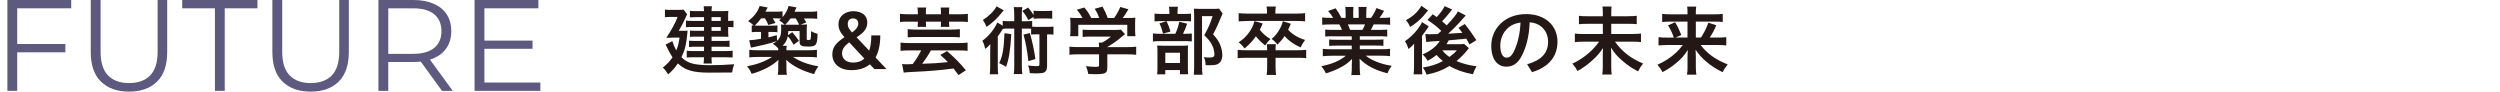 <?xml version="1.0" encoding="UTF-8"?>
<svg id="_レイヤー_2" data-name="レイヤー 2" xmlns="http://www.w3.org/2000/svg" viewBox="0 0 846 31">
  <defs>
    <style>
      .cls-1 {
        fill: #5d597f;
      }

      .cls-2 {
        fill: #231815;
      }
    </style>
  </defs>
  <g id="_内容" data-name="内容">
    <g>
      <path class="cls-2" d="M230.86,10.42c1.14,0,1.35,0,1.82-.05-.05.43-.08.63-.1,1.07-.29,3.45-.81,5.56-1.98,7.94.88.84,1.74,1.4,2.73,1.8,1.14.46,2.26.66,4.5.81.68.05,1.59.08,1.95.08,3.12,0,6.26-.13,8.68-.33-.44,1.14-.52,1.47-.7,2.79-2.37.03-4.84.05-7.59.05-5.62,0-8.24-.76-10.79-3.12-1.12,1.65-1.82,2.44-3.28,3.7-.52-.89-.94-1.45-1.79-2.28,1.59-1.32,2.34-2.13,3.28-3.5-.44-.66-.78-1.22-1.22-2.06-.05-.1-.26-.53-.57-1.14-.13-.23-.31-.61-.57-1.09l2.29-1.17c.52,1.55.78,2.16,1.33,3.15.6-1.42.83-2.39,1.12-4.34h-2.42c-.7,0-1.43.03-2.05.08q1.56-2.49,2.18-3.63c.94-1.75,1.17-2.23,1.61-3.45h-2.55c-.68,0-1.12.03-1.72.1v-2.59c.6.08,1.04.1,1.79.1h2.7c.96,0,1.38-.03,1.82-.1l1.22,1.62c-.18.28-.21.3-.62,1.27-.49,1.17-1.64,3.35-2.24,4.29h1.17ZM238.25,5.8h-2.99c-.7,0-1.27.03-1.79.08v-2.21c.62.08,1.07.1,1.95.1h2.83c-.03-.81-.05-1.07-.13-1.65h2.81c-.1.48-.13.79-.13,1.65h3.74c.81,0,1.38-.03,1.95-.08-.08.48-.08.94-.08,1.57v1.83c.81,0,1.22-.03,1.79-.13v2.28c-.57-.08-.99-.1-1.79-.1v1.85c0,.56.03,1.12.08,1.47-.68-.03-1.14-.05-1.79-.05h-3.9v1.45h3.95c.88,0,1.4-.03,2.13-.1v2.13c-.62-.05-1.25-.08-2.16-.08h-3.93v1.47h4.84c1.07,0,1.64-.03,2.29-.13v2.31c-.62-.05-1.33-.08-2.29-.08h-4.84c0,1.12.03,1.5.1,2.11h-2.81c.1-.66.13-1.14.16-2.11h-3.69c-1.07,0-1.56.03-2.16.1v-2.33c.57.1,1.25.13,2.18.13h3.67v-1.47h-3.07c-.75,0-1.38.03-2,.1v-2.16c.65.08,1.17.1,2,.1h3.07v-1.45h-3.12c-.7,0-1.07.03-1.64.08v-2.16c.52.08.91.1,1.77.1h2.99v-1.29h-3.95c-1.07,0-1.53.03-2.16.08v-2.26c.6.1.96.13,2.26.13h3.85v-1.29ZM243.91,7.09v-1.29h-3.12v1.29h3.12ZM240.79,10.44h3.12v-1.29h-3.12v1.29Z"/>
      <path class="cls-2" d="M271.1,8.36c.81,0,1.46-.03,2-.08-.08.61-.1,1.24-.1,2.26v2.56c0,.38.08.43.57.43s.62-.05.73-.25c.08-.23.16-1.19.16-2.06v-.66c.81.43,1.4.68,2.21.91-.1,3.75-.47,4.29-3.12,4.29-1.22,0-1.85-.08-2.29-.3-.52-.25-.68-.61-.68-1.47v-3.48h-3.82c-.03.69-.05.94-.13,1.4l1.48-1.01c1.07,1.22,1.48,1.78,2.24,2.92l-1.79,1.32c-.73-1.32-1.22-2.03-1.98-2.87-.31,1.4-.75,2.21-1.74,3.22h1.38c-.08.46-.1.79-.1,1.52h7.28c1.3,0,2.18-.05,3.04-.15v2.56c-.88-.1-1.82-.15-3.04-.15h-5.04c2.42,1.6,5.04,2.56,8.58,3.17-.75,1.04-.99,1.47-1.48,2.64-4.13-1.17-7.1-2.69-9.41-4.82.03.33.05.86.08,1.6v1.22c0,1.12.03,1.65.16,2.23h-3.09c.13-.66.16-1.22.16-2.26v-1.19c0-.36,0-.61.08-1.6-1.33,1.19-2.42,1.95-4.13,2.82-1.61.81-2.76,1.27-4.94,1.9-.52-1.14-.75-1.55-1.56-2.54,3.48-.69,5.82-1.55,8.47-3.17h-4.68c-1.22,0-2.13.05-3.04.15v-2.56c.68.1,1.77.15,3.02.15h6.78v-.58c-.39-.51-1.12-1.17-1.85-1.65.7-.35.96-.53,1.4-.89-1.53.53-2.39.79-4.29,1.24-1.22.3-1.9.46-3.17.71q-.86.15-1.35.28l-.57-2.51c1.2-.05,2.03-.15,4-.48v-2.33h-1.07c-1.01,0-1.43.03-2.08.1v-2.33c.36.05.44.05.7.08-.49-.51-.65-.63-1.92-1.5,2.13-1.67,3.22-3.12,3.9-5.12l2.73.51c-.03.05-.29.53-.78,1.42h3.3c1.2,0,1.87-.03,2.5-.13v1.98c.99-1.09,1.77-2.56,2.03-3.78l2.7.48c-.1.18-.31.69-.68,1.47h4.89c1.35,0,1.95-.03,2.78-.15v2.54c-.78-.1-1.53-.13-2.65-.13h-1.9c.34.43.36.46.88,1.34l-1.98.79h.23ZM262.97,13.82c1.04-.94,1.4-2,1.4-4.11,0-.63-.03-.99-.08-1.42.39.05.57.05,1.25.08-.49-.51-1.2-1.07-1.87-1.52.31-.25.44-.38.65-.56-.47-.05-.94-.08-1.43-.08h-1.4c.39.58.49.79.94,1.57l-2.44.66c-.34-.86-.49-1.19-1.12-2.23h-1.3c-.78,1.04-1.33,1.65-2.16,2.44.42.03.57.03,1.04.03h4.52c1.2,0,1.48-.03,2.11-.1v2.33c-.62-.08-1.12-.1-1.9-.1h-1.14v1.83c1.12-.25,1.53-.36,2.81-.74l.13,1.93ZM266.27,8.36h4.13c-.23-.63-.55-1.24-1.12-2.13h-1.74c-.57.81-1.07,1.4-1.79,2.13h.52Z"/>
      <path class="cls-2" d="M295.9,23.38c-.44-.43-.96-1.01-1.53-1.62-1.59,1.29-3.67,1.98-6.26,1.98-4.16,0-6.45-2.33-6.45-5.3,0-2.49,1.27-3.98,4.11-5.84-1.35-1.55-2.03-2.69-2.03-4.34,0-2.92,2.42-4.47,4.99-4.47,3.07,0,4.76,1.55,4.76,3.81s-1.35,3.53-3.61,5.02c1.12,1.17,2.65,2.82,4.24,4.52.47-1.32.73-2.99.73-5.15h3.04c0,3.04-.55,5.56-1.61,7.46l3.72,3.93h-4.08ZM287.37,14.32c-1.66,1.27-2.42,2.33-2.42,3.73,0,1.88,1.38,3.12,3.8,3.12,1.4,0,2.7-.38,3.74-1.37l-5.12-5.48ZM288.65,6.23c-1.22,0-1.77.84-1.77,1.83,0,.81.13,1.45,1.43,2.92,1.07-.76,2.13-1.67,2.13-3.04,0-.94-.57-1.7-1.79-1.7Z"/>
      <path class="cls-2" d="M310.59,4.02c0-.51-.05-1.01-.13-1.47h2.96c-.08.46-.1.94-.1,1.47v.81h5.1v-.81c0-.51-.03-.96-.1-1.47h2.94c-.08.48-.1.91-.1,1.47v.81h3.41c1.33,0,2.16-.05,2.96-.15v2.77c-.78-.1-1.56-.13-2.96-.13h-3.41v.46c0,.53.03.89.08,1.32h-2.89c.05-.51.08-.79.08-1.37v-.41h-5.1v.41c0,.61.03.96.08,1.37h-2.89c.05-.43.08-.84.08-1.32v-.46h-3.09c-1.4,0-2.18.03-2.96.13v-2.77c.83.1,1.66.15,2.96.15h3.09v-.81ZM307.7,17.06c-1.22,0-2.13.05-2.96.15v-2.79c.81.1,1.72.15,2.96.15h16.79c1.27,0,2.16-.05,2.94-.15v2.79c-.78-.1-1.72-.15-2.94-.15h-9.46c-.81,1.47-1.66,2.79-2.96,4.52,3.54-.1,5.88-.25,8.68-.56-.86-.91-1.3-1.32-2.55-2.44l2.29-1.29c2.81,2.49,4.06,3.75,6.37,6.49l-2.5,1.62c-.83-1.14-1.17-1.57-1.69-2.23-4.71.63-8.24.91-13.83,1.17-1.38.05-2.29.13-3.02.23l-.55-2.89c.49.05,1.09.08,1.53.08.13,0,.55-.03,1.2-.05q.18,0,.86-.03c1.43-1.95,2.08-3.02,2.86-4.62h-4.03ZM324.83,12.65c-.78-.08-1.69-.13-2.81-.13h-11.96c-1.2,0-2.16.05-2.89.13v-2.79c.7.1,1.64.15,2.91.15h11.91c1.25,0,2.18-.05,2.83-.15v2.79Z"/>
      <path class="cls-2" d="M343.21,5.11c0-1.24-.03-1.85-.16-2.69h2.89c-.13.84-.16,1.42-.16,2.69v2.08h1.17c1.12,0,1.66-.03,2.34-.1v1.95c.44.05.68.05,1.25.05h3.87c.99,0,1.51-.03,2.08-.1v2.74c-.62-.08-.96-.1-2.16-.1v10.63c0,1.34-.34,2-1.17,2.33-.44.15-1.35.25-2.63.25-.49,0-.81,0-2.05-.08-.08-1.07-.23-1.78-.57-2.61,1.09.15,2,.23,3.02.23.62,0,.81-.13.81-.56v-10.2h-1.2c-.75,0-1.14.03-1.61.1v-2c-.44-.03-.78-.05-1.35-.05h-1.79v12.43c0,1.4.03,2.06.16,2.97h-2.89c.13-.96.16-1.62.16-2.97v-12.43h-2.24c-.73,0-1.09.03-1.61.1-.7,1.12-1.27,1.95-1.72,2.54v9.97c0,1.4.03,2.11.13,2.84h-2.86c.1-.79.16-1.52.16-2.92v-4.59c0-.99,0-1.01.05-2.69-.47.56-1.09,1.17-1.72,1.62-.34-1.4-.49-1.83-.99-2.74,1.43-1.01,2.65-2.26,3.8-3.93.6-.89,1.07-1.7,1.25-2.26l1.85,1.09v-1.65c.7.1,1.17.13,2.34.13h1.56v-2.08ZM339.65,3.49c-.1.13-.55.66-1.35,1.62-1.2,1.45-2.44,2.56-4.45,4.01-.36-.91-.65-1.47-1.25-2.36,2.05-1.29,3.8-3.04,4.63-4.62l2.42,1.34ZM342.22,11.56c-.34,5.61-.78,8.35-1.77,11.06-.73-.46-1.22-.71-2.31-1.27.65-1.42,1.01-2.59,1.27-4.16.26-1.52.44-3.81.49-5.96l2.31.33ZM347.99,6.81c-.73-1.42-.96-1.8-2.03-3.12l1.95-1.12c.81.94,1.22,1.5,1.85,2.49v-1.45c.55.08,1.14.1,2,.1h2.31c.91,0,1.48-.03,2-.1v2.74c-.6-.08-1.17-.1-2-.1h-2.34c-.75,0-1.38.03-1.98.1v-.63l-1.77,1.09ZM348.51,11.2c.81,2.77,1.4,5.53,1.87,8.75l-2.37.76c-.44-3.78-.96-6.57-1.66-9.01l2.16-.51Z"/>
      <path class="cls-2" d="M364.99,18.38c-1.33,0-2.31.05-3.09.15v-2.74c.86.1,1.87.15,3.07.15h6.94v-.18c0-.48-.03-.94-.08-1.34h1.09c1.09-.56,1.95-1.12,3.02-2.03h-7.02c-1.04,0-1.74.03-2.55.1v-2.46c.75.08,1.48.1,2.57.1h8.42c1.01,0,1.48-.03,1.95-.1l1.4,1.52q-.42.33-.91.74c-1.79,1.5-3.09,2.44-5.09,3.63v.03h6.63c1.27,0,2.39-.05,3.15-.15v2.74c-.73-.1-1.82-.15-3.17-.15h-6.6v4.34c0,.86-.08,1.22-.31,1.57-.44.61-1.33.81-3.61.81-.34,0-1.17-.03-2.52-.08-.26-1.32-.39-1.75-.83-2.64,1.25.15,2.37.23,3.17.23,1.12,0,1.3-.08,1.3-.56v-3.68h-6.91ZM366.32,6.1c-.57-1.09-.94-1.6-1.9-2.82l2.55-.74c.88,1.07,1.48,1.95,2.31,3.55h2.68c-.39-1.17-.81-2.03-1.51-3.12l2.63-.74c1.04,1.93,1.2,2.26,1.77,3.86h2.16c.75-.99,1.64-2.56,2.08-3.73l2.76.76c-.6,1.07-1.33,2.21-1.92,2.97h1.14c1.74,0,2.21-.03,3.15-.1-.08.61-.1,1.14-.1,2.05v2.31c0,.68.05,1.29.13,1.9h-2.78v-3.86h-16.58v3.86h-2.78c.1-.58.13-1.14.13-1.9v-2.31c0-.89-.03-1.4-.1-2.05,1.17.1,1.3.1,3.02.1h1.2Z"/>
      <path class="cls-2" d="M401.13,11.43c1.09,0,1.69-.03,2.18-.1v2.69c-.57-.08-1.22-.1-2.08-.1h-8.53c-1.25,0-1.82.03-2.55.13v-2.74c.7.1,1.27.13,2.57.13h5.02c.62-1.4,1.01-2.54,1.33-4.06l2.65.63c-.36,1.22-.81,2.28-1.38,3.42h.78ZM400.76,4.71c1.12,0,1.69-.03,2.29-.1v2.64c-.52-.08-1.04-.1-2.11-.1h-8.16c-.94,0-1.53.03-2.08.1v-2.66c.6.1,1.17.13,2.42.13h2.6v-.69c0-.71-.05-1.24-.13-1.75h3.02c-.08.51-.13,1.01-.13,1.73v.71h2.29ZM394.34,25.16h-2.76c.08-.68.1-1.29.1-2.36v-5.38c0-.99-.03-1.47-.08-2.03.6.05,1.09.08,2.03.08h6.58c1.01,0,1.46-.03,1.85-.08-.08.43-.08.76-.08,1.83v6.04c0,.89.03,1.32.1,1.88h-2.78v-1.42h-4.97v1.45ZM394.76,7.17c.57,1.14.94,2.11,1.33,3.5l-2.52.71c-.36-1.47-.65-2.31-1.22-3.48l2.42-.74ZM394.34,21.33h4.97v-3.48h-4.97v3.48ZM413.73,4.58c-.18.35-.26.56-.49,1.12-.88,2.21-1.66,3.93-2.73,5.91,1.38,1.57,1.92,2.38,2.42,3.6.44,1.07.7,2.33.7,3.45,0,1.55-.65,2.71-1.79,3.12-.65.23-1.35.3-2.6.3-.44,0-.68,0-1.27-.05-.05-1.27-.18-1.85-.6-2.69.68.1,1.2.13,1.9.13,1.27,0,1.69-.25,1.69-1.07,0-1.04-.29-2.13-.81-3.2-.57-1.14-1.17-1.85-2.63-3.25,1.46-2.64,2.21-4.41,2.81-6.49h-3.56v16.95c0,1.34.05,2.16.16,2.89h-2.96c.08-.81.13-1.75.13-2.84V4.99c0-.71-.03-1.4-.08-2.06.65.05,1.22.08,2.05.08h4.42c.99,0,1.51-.03,2.03-.1l1.22,1.67Z"/>
      <path class="cls-2" d="M438.77,17.01c1.53,0,2.39-.05,3.25-.15v2.84c-.96-.13-1.69-.15-3.25-.15h-7.12v3.1c0,1.29.05,1.95.18,2.71h-3.2c.13-.84.18-1.5.18-2.69v-3.12h-6.73c-1.4,0-2.39.05-3.25.15v-2.84c.86.1,1.72.15,3.25.15h6.73c0-.91-.03-1.5-.13-2.05h3.07c-.08.63-.1.91-.1,2.05h7.12ZM428.76,4.05c0-.68-.05-1.24-.16-1.83h3.15c-.1.56-.16,1.14-.16,1.8v.58h7.02c1.27,0,2.16-.05,3.04-.15v2.77c-.73-.08-1.69-.13-2.94-.13h-16.53q-2.21.05-3.02.13v-2.77c.91.1,1.82.15,3.07.15h6.52v-.56ZM427.28,7.95c-.44,1.04-.6,1.45-.96,2.13,1.04,1.32,2,2.16,3.61,3.12-.78.74-1.12,1.17-1.79,2.18-1.51-1.22-2.16-1.88-3.15-3.09-1.12,1.57-2.03,2.56-3.8,4.11-.78-1.01-1.2-1.42-2.03-2.08,1.51-1.01,2.34-1.8,3.3-3.04,1.07-1.42,1.59-2.44,2.05-4.14l2.76.81ZM436.82,8.03c-.49,1.14-.6,1.42-.91,2.05,1.53,1.62,3.33,2.71,5.74,3.43-.62.81-1.07,1.55-1.51,2.54-2.24-.99-4-2.21-5.46-3.83-.68,1.04-1.17,1.62-2.39,2.89-.62-.84-1.12-1.32-1.98-1.93,1.2-1.04,1.79-1.75,2.52-2.97.7-1.19.99-1.88,1.27-3.02l2.7.84Z"/>
      <path class="cls-2" d="M451.06,12.27c-1.14,0-1.82.03-2.6.1v-2.36c.73.08,1.35.1,2.6.1h3.09c-.36-.81-.65-1.37-.94-1.85h-2.76c-1.22,0-2.21.05-3.02.13v-2.49c.78.1,1.61.15,2.91.15h.81c-.49-.86-.81-1.27-1.72-2.31l2.52-.94c.88,1.17,1.22,1.75,1.98,3.25h1.43v-1.75c0-.76-.05-1.45-.13-1.95h2.78c-.05.46-.08,1.01-.08,1.85v1.85h1.85v-1.85c0-.81-.03-1.37-.08-1.85h2.78c-.08.48-.13,1.14-.13,1.95v1.75h1.61c.88-1.22,1.35-2.11,1.82-3.32l2.6.94c-.57.99-.99,1.62-1.56,2.38h.7c1.33,0,2.13-.05,2.89-.15v2.49c-.78-.08-1.77-.13-3.02-.13h-2.55c-.47,1.01-.6,1.22-.94,1.85h2.94c1.22,0,1.87-.03,2.6-.1v2.36c-.78-.08-1.43-.1-2.6-.1h-6.68v1.17h5.36c1.17,0,1.92-.03,2.63-.1v2.18c-.73-.08-1.48-.1-2.63-.1h-5.36v1.24h7.15c1.46,0,2.34-.05,3.07-.15v2.49c-.96-.1-1.87-.15-3.04-.15h-5.15c.88.74,2.05,1.4,3.48,1.98,1.64.68,2.94,1.04,5.28,1.45-.7.94-1.01,1.5-1.46,2.54-4.26-1.14-7.15-2.64-9.41-4.95.05.96.05,1.17.05,1.78v1.22c0,1.07.05,1.83.18,2.54h-3.02c.1-.74.16-1.55.16-2.54v-1.19c0-.61,0-.69.08-1.73-1.2,1.22-2.13,1.93-3.69,2.77-1.61.86-3.17,1.5-5.17,2.11-.39-.89-.88-1.65-1.56-2.41,3.72-.76,6.29-1.88,8.32-3.55h-4.73c-1.2,0-2.11.05-3.07.15v-2.49c.81.1,1.69.15,3.04.15h6.76v-1.24h-5.04c-1.12,0-1.9.03-2.6.1v-2.18c.7.08,1.46.1,2.6.1h5.04v-1.17h-6.39ZM461.07,10.11c.39-.74.6-1.17.86-1.85h-5.82c.34.74.49,1.12.75,1.85h4.21Z"/>
      <path class="cls-2" d="M478.54,14.78c-.49.58-1.01,1.12-1.9,1.8-.44-1.32-.62-1.73-1.2-2.64,1.64-1.12,3.07-2.49,4.24-4.01.73-.94,1.25-1.78,1.53-2.46l2.29,1.47c-.23.3-.47.66-.7,1.01-.03.05-.13.2-.29.41-.47.63-1.12,1.5-1.3,1.78v10.1c0,1.4.03,2.11.1,2.92h-2.96c.1-.68.16-1.5.16-2.74v-4.57l.03-3.07ZM483.24,3.54c-.94,1.17-.96,1.19-1.61,1.93-1.22,1.37-2.73,2.61-4.42,3.65-.44-.96-.75-1.47-1.43-2.31,2.47-1.32,4.16-2.92,5.2-4.87l2.26,1.6ZM491.38,3.21q-.21.25-.65.84c-.65.86-1.77,2.18-2.73,3.17.73.61.99.81,1.56,1.37,2.11-2.23,3.3-3.73,3.8-4.72l2.63,1.37c-.18.18-.39.41-.94,1.07-1.33,1.55-3.28,3.55-4.99,5.1q2-.08,4.83-.3c-.39-.53-.62-.84-1.33-1.7l2.11-1.27c1.4,1.7,2.44,3.15,3.93,5.45l-2.31,1.45c-.6-1.09-.75-1.37-1.09-1.95q-3.64.38-5.95.56c-.31.61-.44.81-.75,1.32h3.93c.83,0,1.59-.03,2.03-.1l1.61,1.42c-.18.2-.23.28-.42.53-.99,1.29-2.31,2.64-3.77,3.83,1.95.86,4.24,1.47,6.78,1.78-.6,1.07-.83,1.55-1.22,2.69-3.04-.53-5.85-1.52-7.95-2.79-2.39,1.47-4.65,2.33-7.72,2.92-.49-1.22-.68-1.55-1.27-2.41,2.65-.41,4.65-1.04,6.76-2.16-1.01-.84-1.61-1.45-2.13-2.08-.99.81-1.64,1.24-3.02,1.98-.7-1.14-.83-1.32-1.69-2.16,2.73-1.19,4.73-2.77,5.8-4.57q-3.85.23-4.58.36l-.31-2.69c.47.05.94.08,1.53.08.21,0,.49,0,.94-.03q.36,0,1.72-.03l1.22-1.09c-1.48-1.4-2.34-2.11-4.68-3.7l1.79-1.93c.68.48.86.61,1.33.96,1.25-1.32,2.37-2.87,2.68-3.7l2.55,1.14ZM488.1,17.04c.75.96,1.35,1.52,2.39,2.23,1.12-.81,1.74-1.34,2.5-2.23h-4.89Z"/>
      <path class="cls-2" d="M516.78,21.76c4.97-1.45,7.1-3.88,7.1-7.71,0-3.07-2.05-6.22-6.24-6.49-.18,4.87-1.22,8.58-2.73,11.42-1.33,2.61-3.09,3.58-5.17,3.58-2.86,0-5.1-2.28-5.1-7.08,0-5.56,4.37-10.71,11.83-10.71,6.55,0,10.58,4.03,10.58,9.31s-3.17,8.65-8.6,10.35l-1.66-2.66ZM514.54,7.65c-4.65.51-6.84,4.36-6.84,7.79,0,3.17,1.14,4.06,2.11,4.06.83,0,1.53-.33,2.29-1.7,1.35-2.64,2.24-5.89,2.44-10.15Z"/>
      <path class="cls-2" d="M550.78,5.49c1.53,0,2.37-.05,3.09-.15v2.84c-.81-.1-1.61-.13-3.07-.13h-5.56v3.45h6.97c1.43,0,2.29-.05,3.09-.15v2.89c-.86-.1-1.79-.15-3.09-.15h-5.72c2.5,3.45,5.28,5.61,9.54,7.41-.81.99-1.09,1.45-1.72,2.66-2.31-1.24-3.59-2.11-5.3-3.6-1.77-1.52-2.57-2.46-3.85-4.44.05,1.42.08,1.83.08,2.31v4.11c0,.99.05,1.85.16,2.69h-3.2c.13-.76.18-1.57.18-2.66v-4.01c0-.81,0-1.17.08-2.31-1.14,1.7-2.03,2.74-3.59,4.14-1.61,1.47-3.04,2.51-5.04,3.65-.57-1.07-.94-1.57-1.74-2.51,2.18-.99,4-2.21,5.88-3.88,1.17-1.07,2.11-2.11,3.15-3.55h-5.17c-1.22,0-2.05.05-3.02.15v-2.89c.96.1,1.66.15,3.02.15h6.45v-3.45h-5.02c-1.4,0-2.18.03-3.07.13v-2.84c.86.13,1.59.15,3.04.15h5.04v-1.5c0-.74-.05-1.24-.13-1.78h3.12c-.1.53-.13.91-.13,1.78v1.5h5.54Z"/>
      <path class="cls-2" d="M564.27,15.24c-1.22,0-2.03.05-3.02.15v-2.82c.88.13,1.59.15,2.99.15h2.18c-.55-1.6-1.07-2.69-1.95-4.14l2.39-1.07c.86,1.45,1.14,1.98,2.11,4.34l-2,.86h4.08v-5.4h-5.74c-1.17,0-1.95.05-2.83.13v-2.74c.91.1,1.69.15,2.96.15h5.62v-.71c0-.76-.03-1.24-.13-1.9h3.07c-.1.61-.13,1.09-.13,1.93v.68h6.08c1.48,0,2.31-.05,3.02-.15v2.74c-.75-.1-1.53-.13-2.86-.13h-6.24v5.4h1.74c1.14-1.78,1.87-3.25,2.5-5.02l2.68.86c-.62,1.52-1.17,2.54-2.21,4.16h2.65c1.53,0,2.26-.03,2.94-.15v2.82c-.86-.1-1.74-.15-3.04-.15h-5.62c2.18,2.92,4.99,4.92,9.15,6.57-.75.91-1.17,1.52-1.72,2.64-2.52-1.27-4.06-2.28-5.77-3.78-1.38-1.22-2.26-2.18-3.38-3.83.05,1.34.08,1.85.08,2.36v3.53c0,.94.05,1.73.18,2.54h-3.17c.13-.81.18-1.5.18-2.54v-3.5c0-.76.03-1.24.08-2.31-1.17,1.88-2.37,3.2-4.21,4.67-1.4,1.14-2.73,2-4.32,2.82-.6-1.09-.99-1.62-1.74-2.49,2.34-1.04,4.32-2.28,6.24-4.03.78-.71,1.4-1.4,2.34-2.64h-5.17Z"/>
    </g>
    <g>
      <path class="cls-1" d="M5.83,30.74h-3.33V0h21.6v2.81H5.83v27.93ZM5.47,14.89h16.65v2.81H5.47v-2.81Z"/>
      <path class="cls-1" d="M43.66,31c-4.02,0-7.18-1.13-9.49-3.38-2.31-2.25-3.46-5.59-3.46-10.01V0h3.33v17.48c0,3.63.84,6.31,2.52,8.04,1.68,1.73,4.05,2.59,7.11,2.59s5.47-.86,7.15-2.59c1.68-1.73,2.52-4.41,2.52-8.04V0h3.24v17.61c0,4.42-1.15,7.76-3.44,10.01-2.29,2.25-5.45,3.38-9.47,3.38Z"/>
      <path class="cls-1" d="M72.73,30.74V2.81h-11.07V0h25.46v2.81h-11.07v27.93h-3.33Z"/>
      <path class="cls-1" d="M105.12,31c-4.02,0-7.18-1.13-9.49-3.38-2.31-2.25-3.46-5.59-3.46-10.01V0h3.33v17.48c0,3.63.84,6.31,2.52,8.04,1.68,1.73,4.05,2.59,7.11,2.59s5.47-.86,7.15-2.59c1.68-1.73,2.52-4.41,2.52-8.04V0h3.24v17.61c0,4.42-1.15,7.76-3.44,10.01-2.29,2.25-5.45,3.38-9.47,3.38Z"/>
      <path class="cls-1" d="M128.06,30.74V0h11.79c2.67,0,4.96.42,6.88,1.25,1.92.83,3.4,2.03,4.43,3.6,1.03,1.57,1.55,3.46,1.55,5.69s-.52,4.03-1.55,5.6c-1.03,1.57-2.51,2.77-4.43,3.6-1.92.83-4.21,1.25-6.88,1.25h-9.94l1.48-1.49v11.24h-3.33ZM131.39,19.76l-1.48-1.54h9.85c3.15,0,5.54-.67,7.18-2.02,1.63-1.35,2.45-3.23,2.45-5.66s-.82-4.36-2.45-5.71c-1.63-1.35-4.03-2.02-7.18-2.02h-9.85l1.48-1.54v18.49ZM149.57,30.74l-8.1-11.15h3.6l8.14,11.15h-3.64Z"/>
      <path class="cls-1" d="M163.92,27.93h18.94v2.81h-22.27V0h21.6v2.81h-18.27v25.12ZM163.56,13.74h16.65v2.77h-16.65v-2.77Z"/>
    </g>
  </g>
</svg>